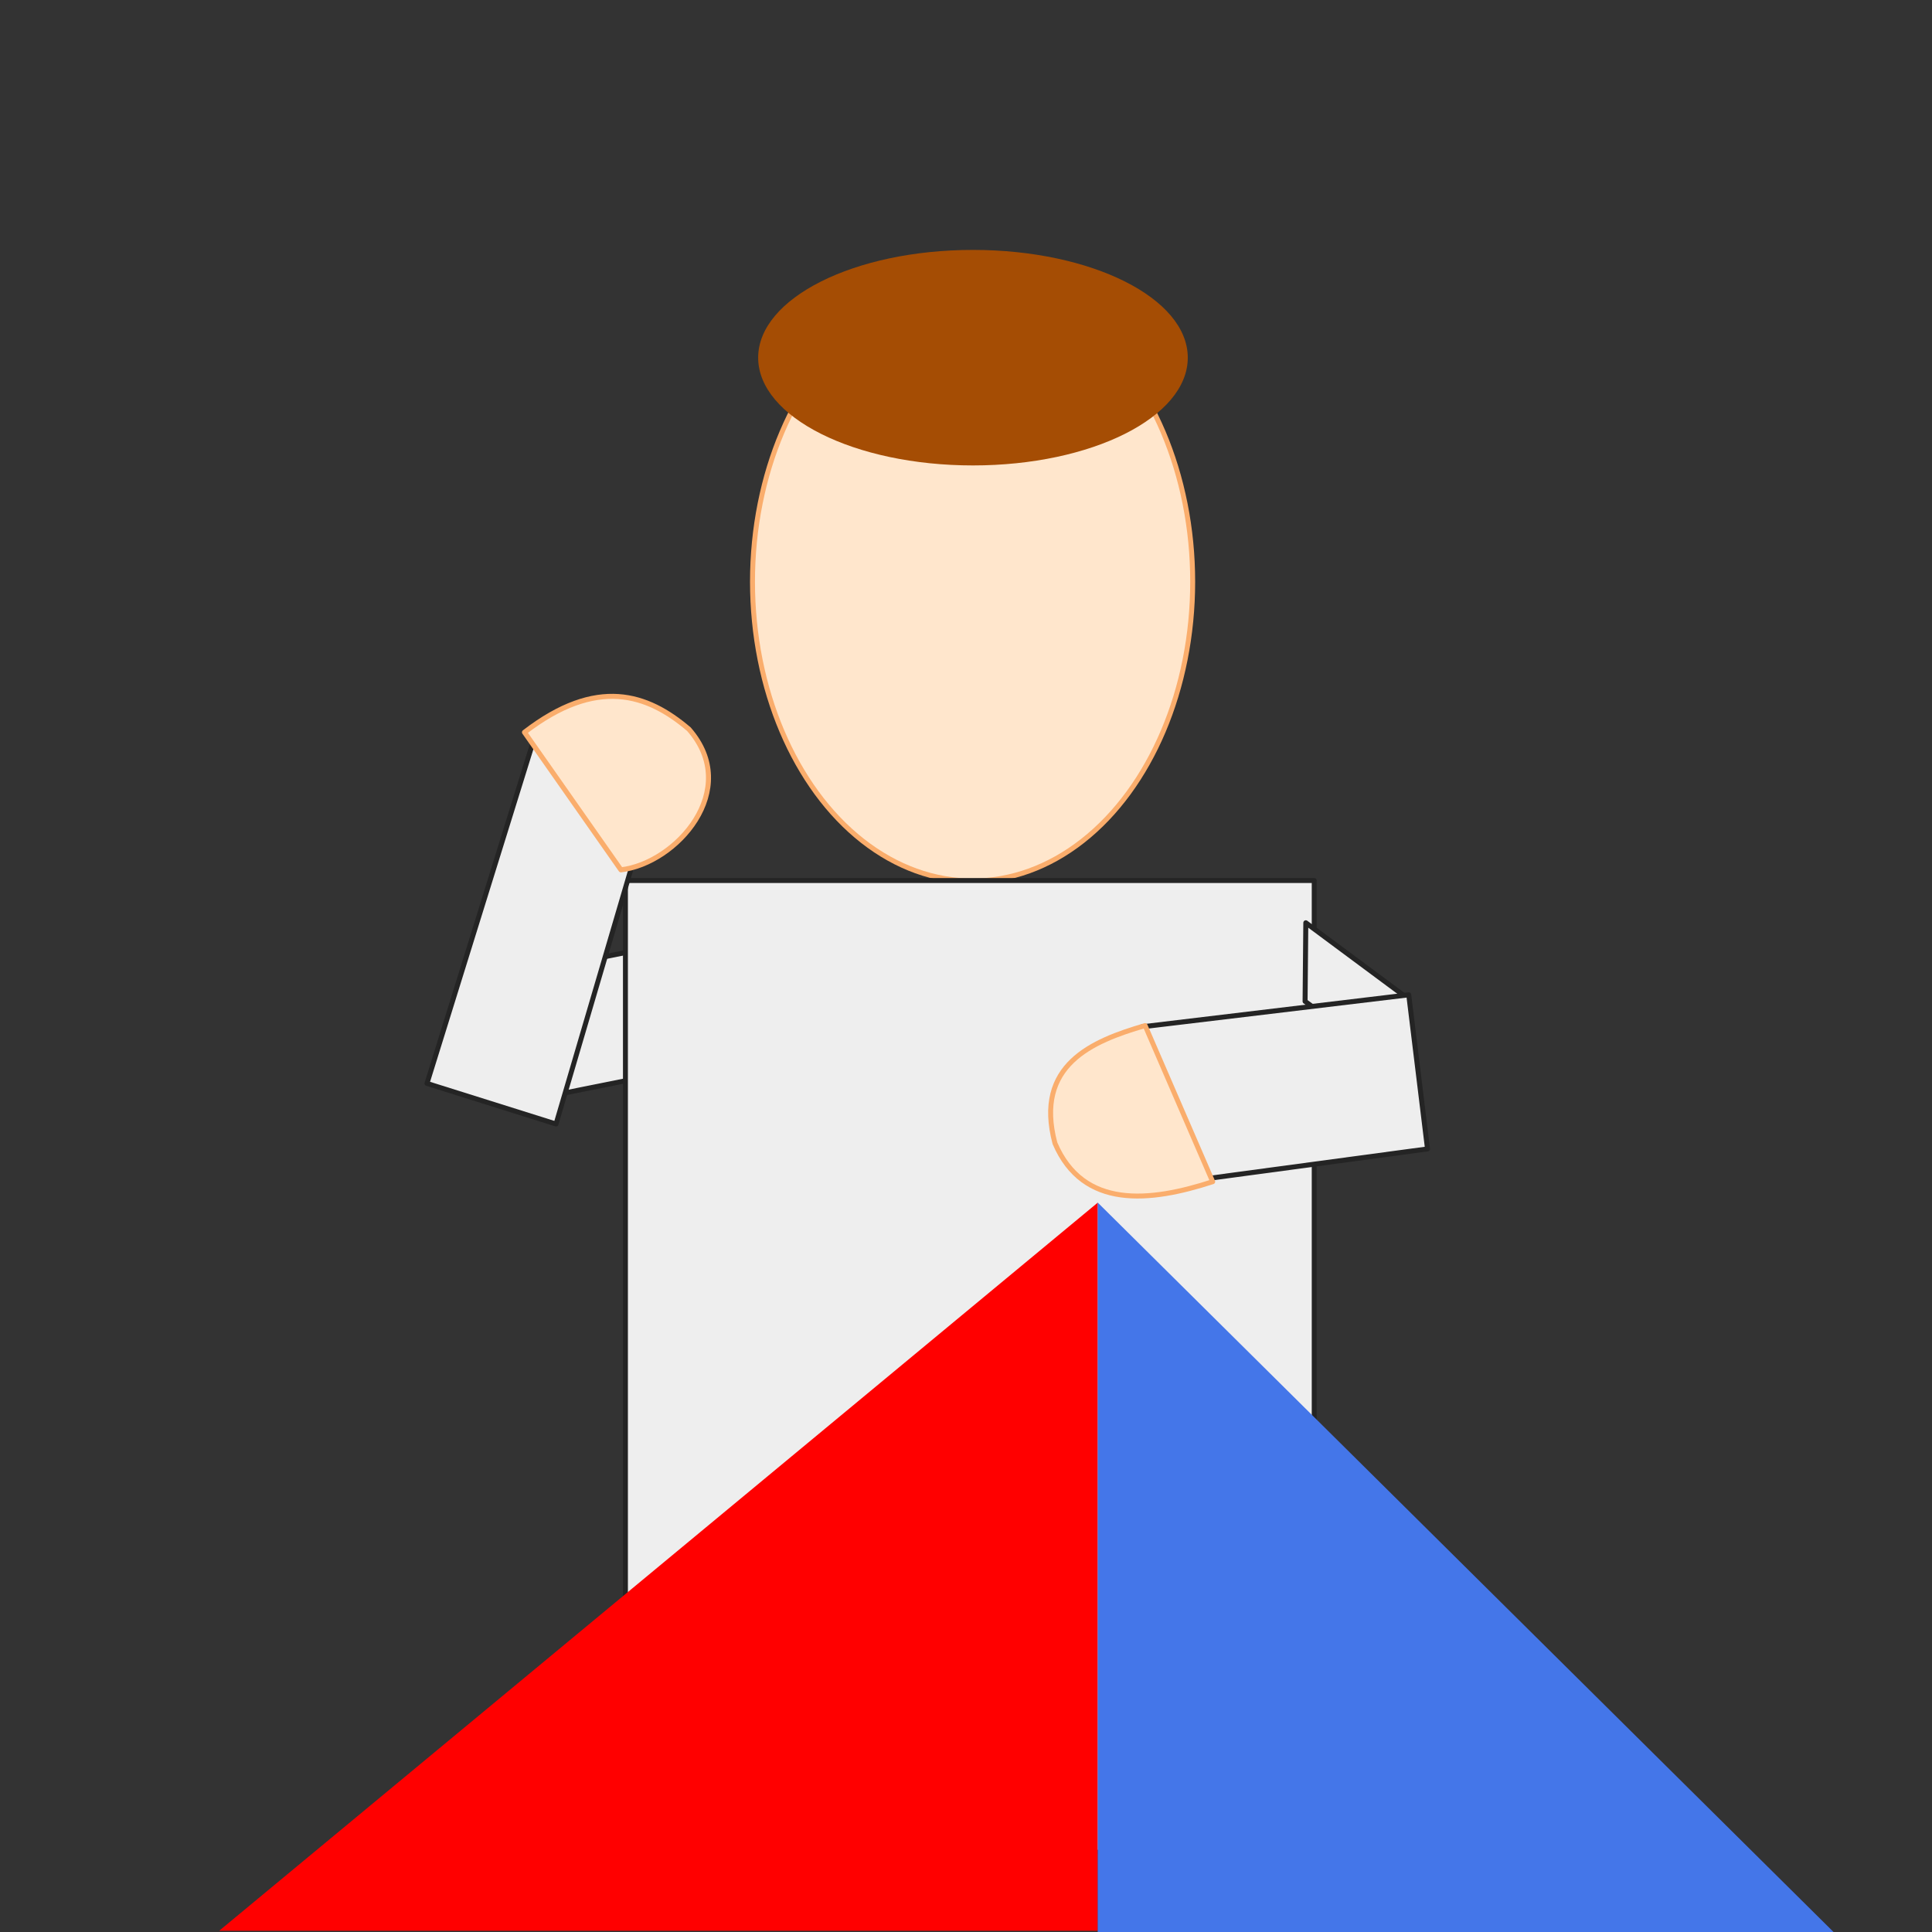 <svg xmlns="http://www.w3.org/2000/svg" viewBox="0 0 192 192"><rect x="0" y="0" width="192" height="192" fill="#333333" stroke="none"/><ellipse cx="96.655" cy="57.812" fill="#ffe6cc" stroke="#faad6c" stroke-linecap="round" stroke-linejoin="round" stroke-width=".491" rx="21.873" ry="29.738"/><ellipse cx="96.693" cy="35.545" fill="#a54d04" rx="21.347" ry="10.709"/><path fill="#eee" stroke="#242424" stroke-linecap="round" stroke-linejoin="round" stroke-miterlimit="3.8" stroke-width=".491" d="M27.708 105.1h17.723v12.491H27.708z" transform="matrix(.98 -.197 .202 .979 0 0)"/><path fill="#eee" stroke="#242424" stroke-linecap="round" stroke-linejoin="round" stroke-miterlimit="3.8" stroke-width=".491" d="M62.155 87.506h68.451v96.564H62.155z"/><path fill="red" d="M109.1 119.51v72.368H21.783z"/><path fill="#4476e9" d="M109.09 119.51V192h73.126z"/><g stroke-linecap="round" stroke-linejoin="round"><path fill="#eee" stroke="#242424" stroke-miterlimit="3.8" stroke-width=".491" d="m42.432 107.67 12.825 4.032 8.509-28.94-10.73-9.218z"/><path fill="#ffe6cc" stroke="#faad6c" stroke-width=".5" d="m52.124 72.774 9.583 13.67c5.523-.656 12.023-7.962 6.756-13.977-4.122-3.515-9.146-5.238-16.34.307z"/><path fill="#eee" stroke="#242424" stroke-miterlimit="3.8" stroke-width=".495" d="m129.77 91.703 10.239 7.6-3.802 4.933-6.51-4.722z"/><path fill="#eee" stroke="#242424" stroke-miterlimit="3.8" stroke-width=".495" d="m140 98.865-26.495 3.177 6.66 15.057 21.7-2.921z"/><path fill="#ffe6cc" stroke="#faad6c" stroke-width=".491" d="m113.8 101.92 6.717 15.516c-6.25 2.039-12.871 2.742-15.678-3.823-2.062-7.776 3.684-10.158 8.961-11.693z"/></g></svg>
